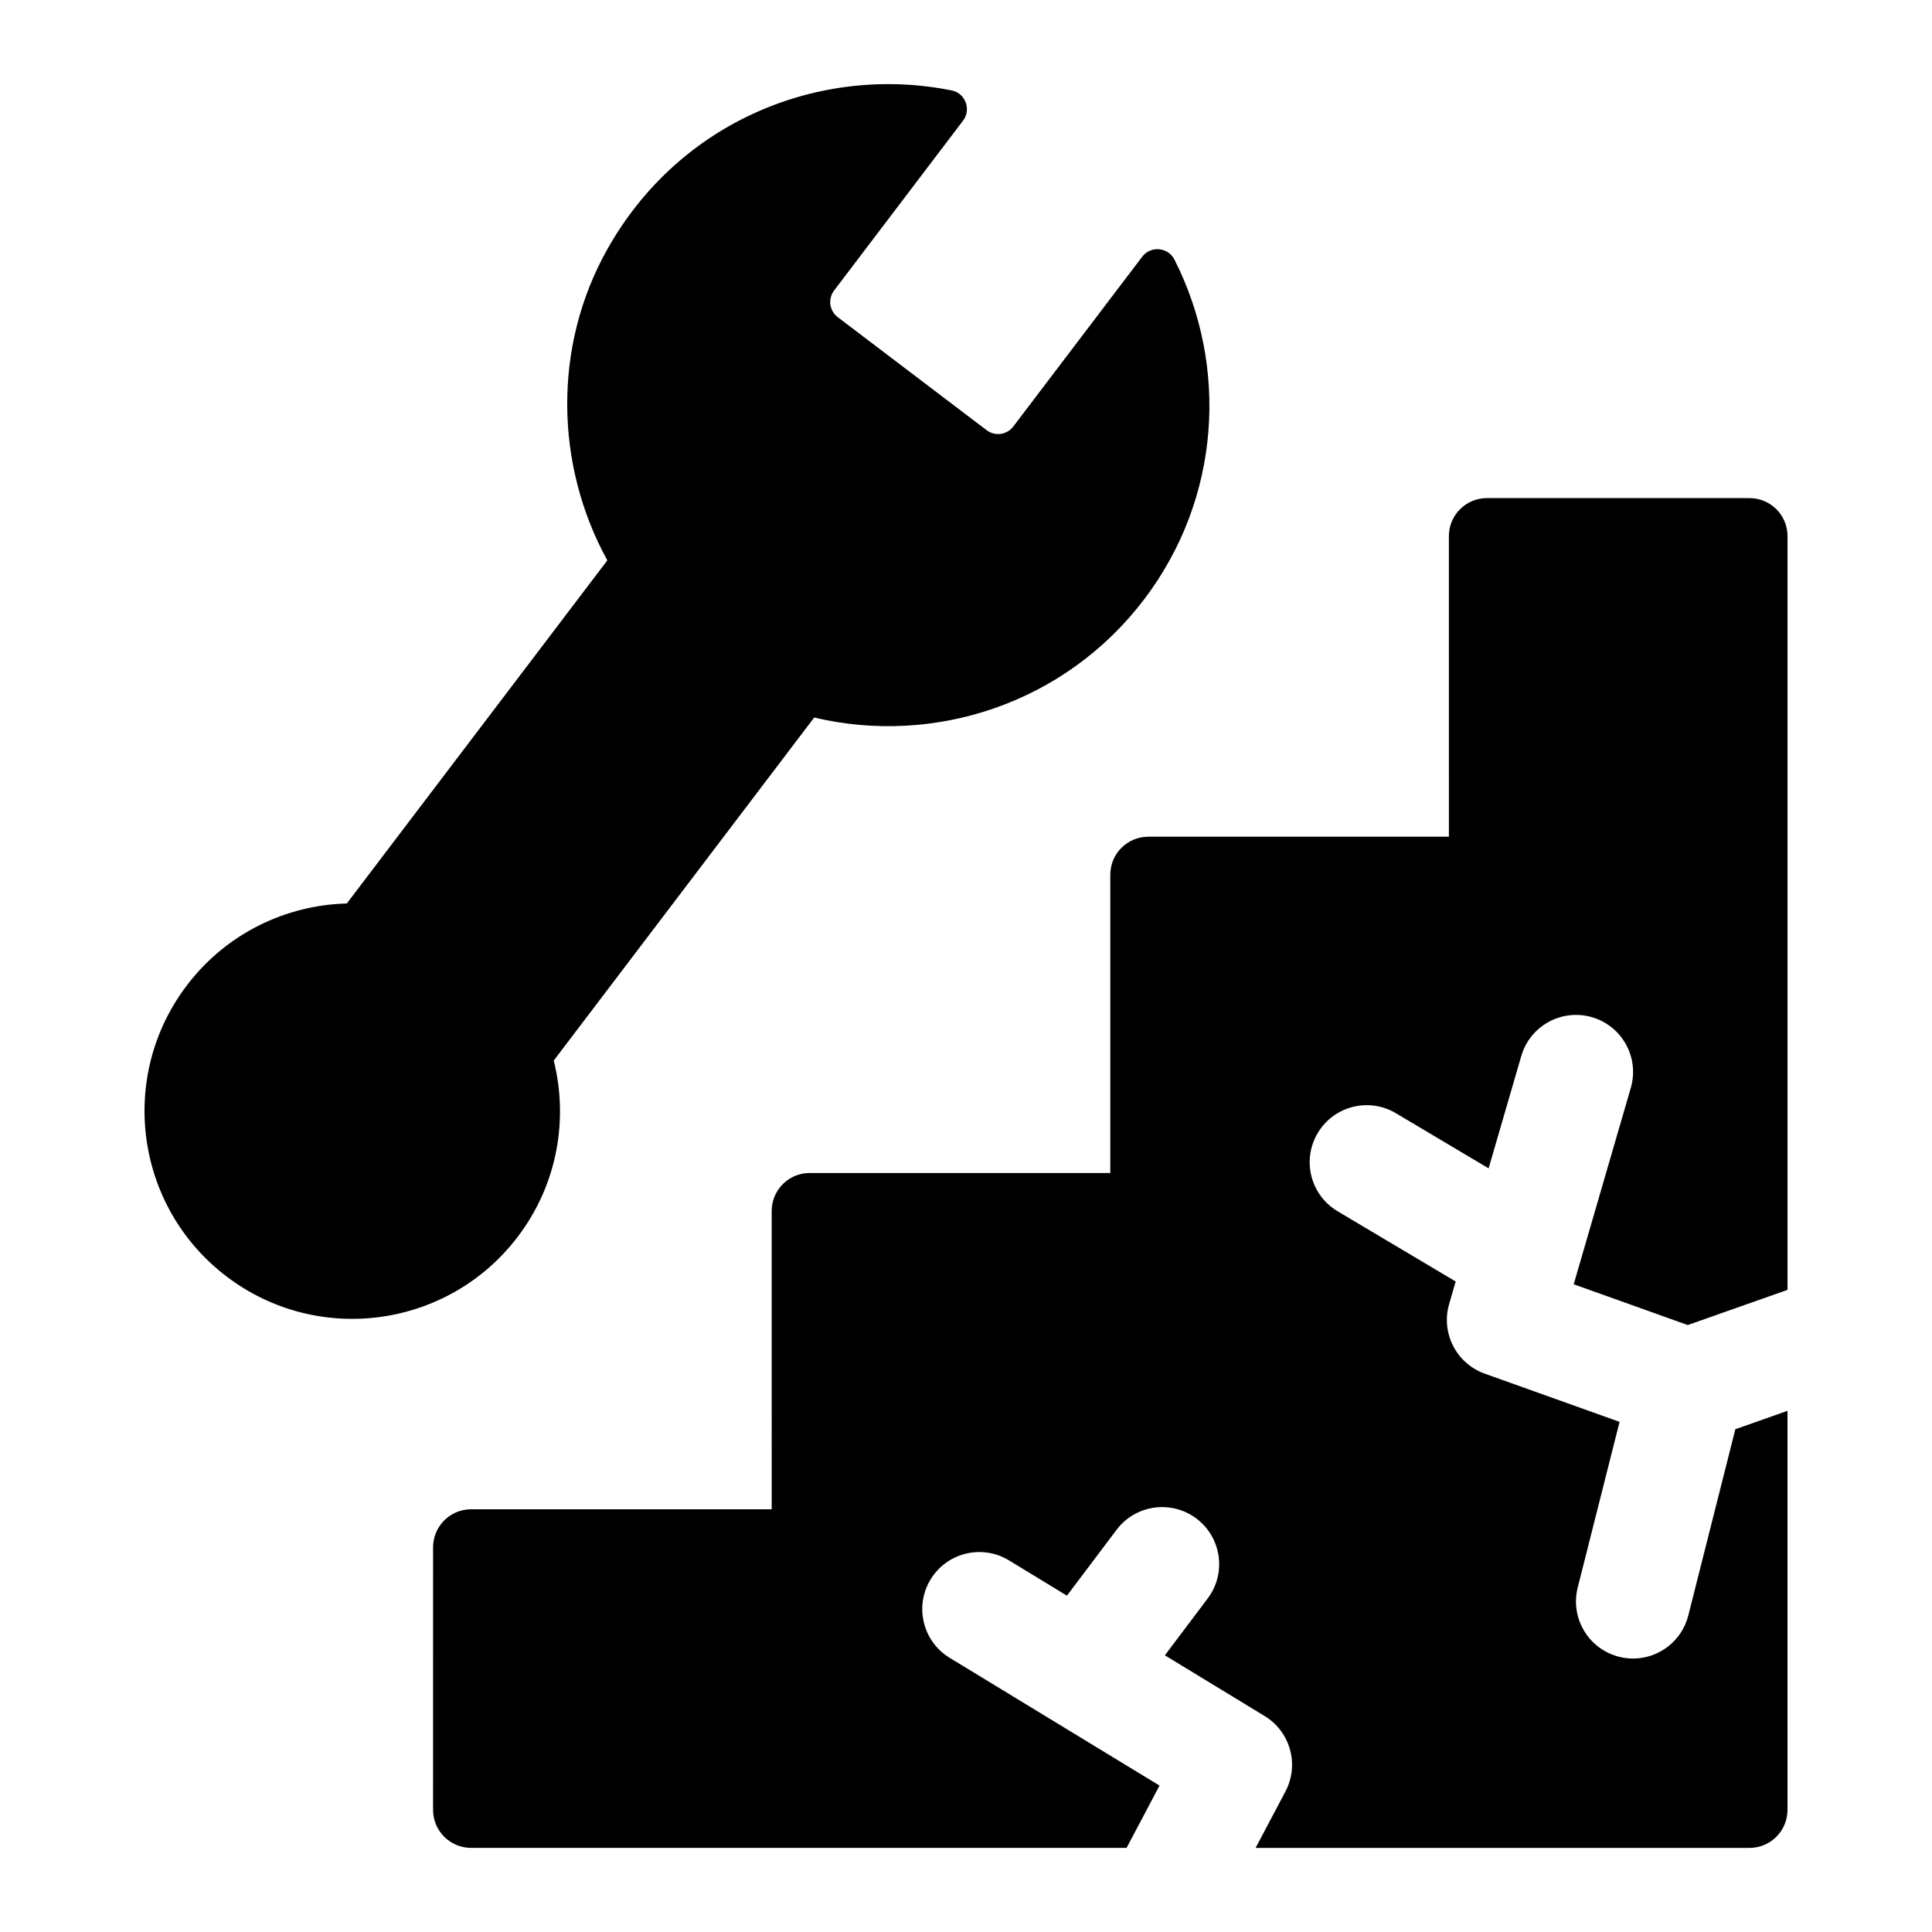 <?xml version="1.0" encoding="UTF-8"?>
<!-- Uploaded to: ICON Repo, www.iconrepo.com, Generator: ICON Repo Mixer Tools -->
<svg fill="#000000" width="800px" height="800px" version="1.1" viewBox="144 144 512 512" xmlns="http://www.w3.org/2000/svg">
 <path d="m576.18 432.3c2.332-8.016-2.277-16.402-10.293-18.734-8.031-2.328-16.402 2.277-18.734 10.293l-8.656 29.77-24.574-14.617c-7.168-4.269-16.453-1.914-20.715 5.266-4.269 7.172-1.914 16.449 5.266 20.715l31.301 18.621-1.734 5.961c-2.231 7.676 1.898 15.758 9.422 18.453l35.738 12.781-11.086 43.902c-2.047 8.09 2.859 16.309 10.953 18.352 1.238 0.316 2.484 0.469 3.711 0.469 6.762 0 12.914-4.566 14.641-11.418l12.469-49.355 13.816-4.871 0.004 105.75c0 5.566-4.512 10.078-10.078 10.078l-130.88-0.004 7.91-14.957c3.734-7.066 1.324-15.816-5.5-19.977l-26.457-16.105 11.348-15.062c5.023-6.672 3.691-16.148-2.977-21.172-6.668-5.019-16.141-3.691-21.172 2.977l-13.152 17.453-15.359-9.352c-7.144-4.344-16.43-2.078-20.773 5.047-4.34 7.133-2.082 16.434 5.047 20.773l55.621 33.859-8.73 16.512h-173.71c-5.566 0-10.078-4.512-10.078-10.078l0.004-69.574c0-5.566 4.512-10.078 10.078-10.078h79.66l-0.004-79.043c0-5.566 4.512-10.078 10.078-10.078h79.656v-79.039c0-5.566 4.512-10.078 10.078-10.078h79.656l-0.004-79.656c0-5.566 4.512-10.078 10.078-10.078h69.586c5.566 0 10.078 4.512 10.078 10.078v199.75l-26.441 9.32-30.223-10.809zm-294.96 39.438c10.508-13.836 13.438-31.039 9.527-46.676l69.02-90.906c31.777 7.523 66.438-3.656 87.457-31.34 20.387-26.852 22.32-61.875 8.004-90.039-1.684-3.312-6.289-3.699-8.535-0.738l-34.168 45c-1.684 2.215-4.844 2.648-7.059 0.965l-39.457-29.957c-2.215-1.684-2.648-4.844-0.965-7.059l34.168-45.004c2.242-2.953 0.645-7.285-2.992-8.016-34.672-6.973-72.152 7.973-91.312 42.156-14.469 25.816-13.785 57.234 0.043 82.379l-69.039 90.926c-16.113 0.434-31.895 7.879-42.402 21.719-18.391 24.219-13.66 58.762 10.559 77.152 24.223 18.387 58.762 13.66 77.152-10.562z"/>
</svg>